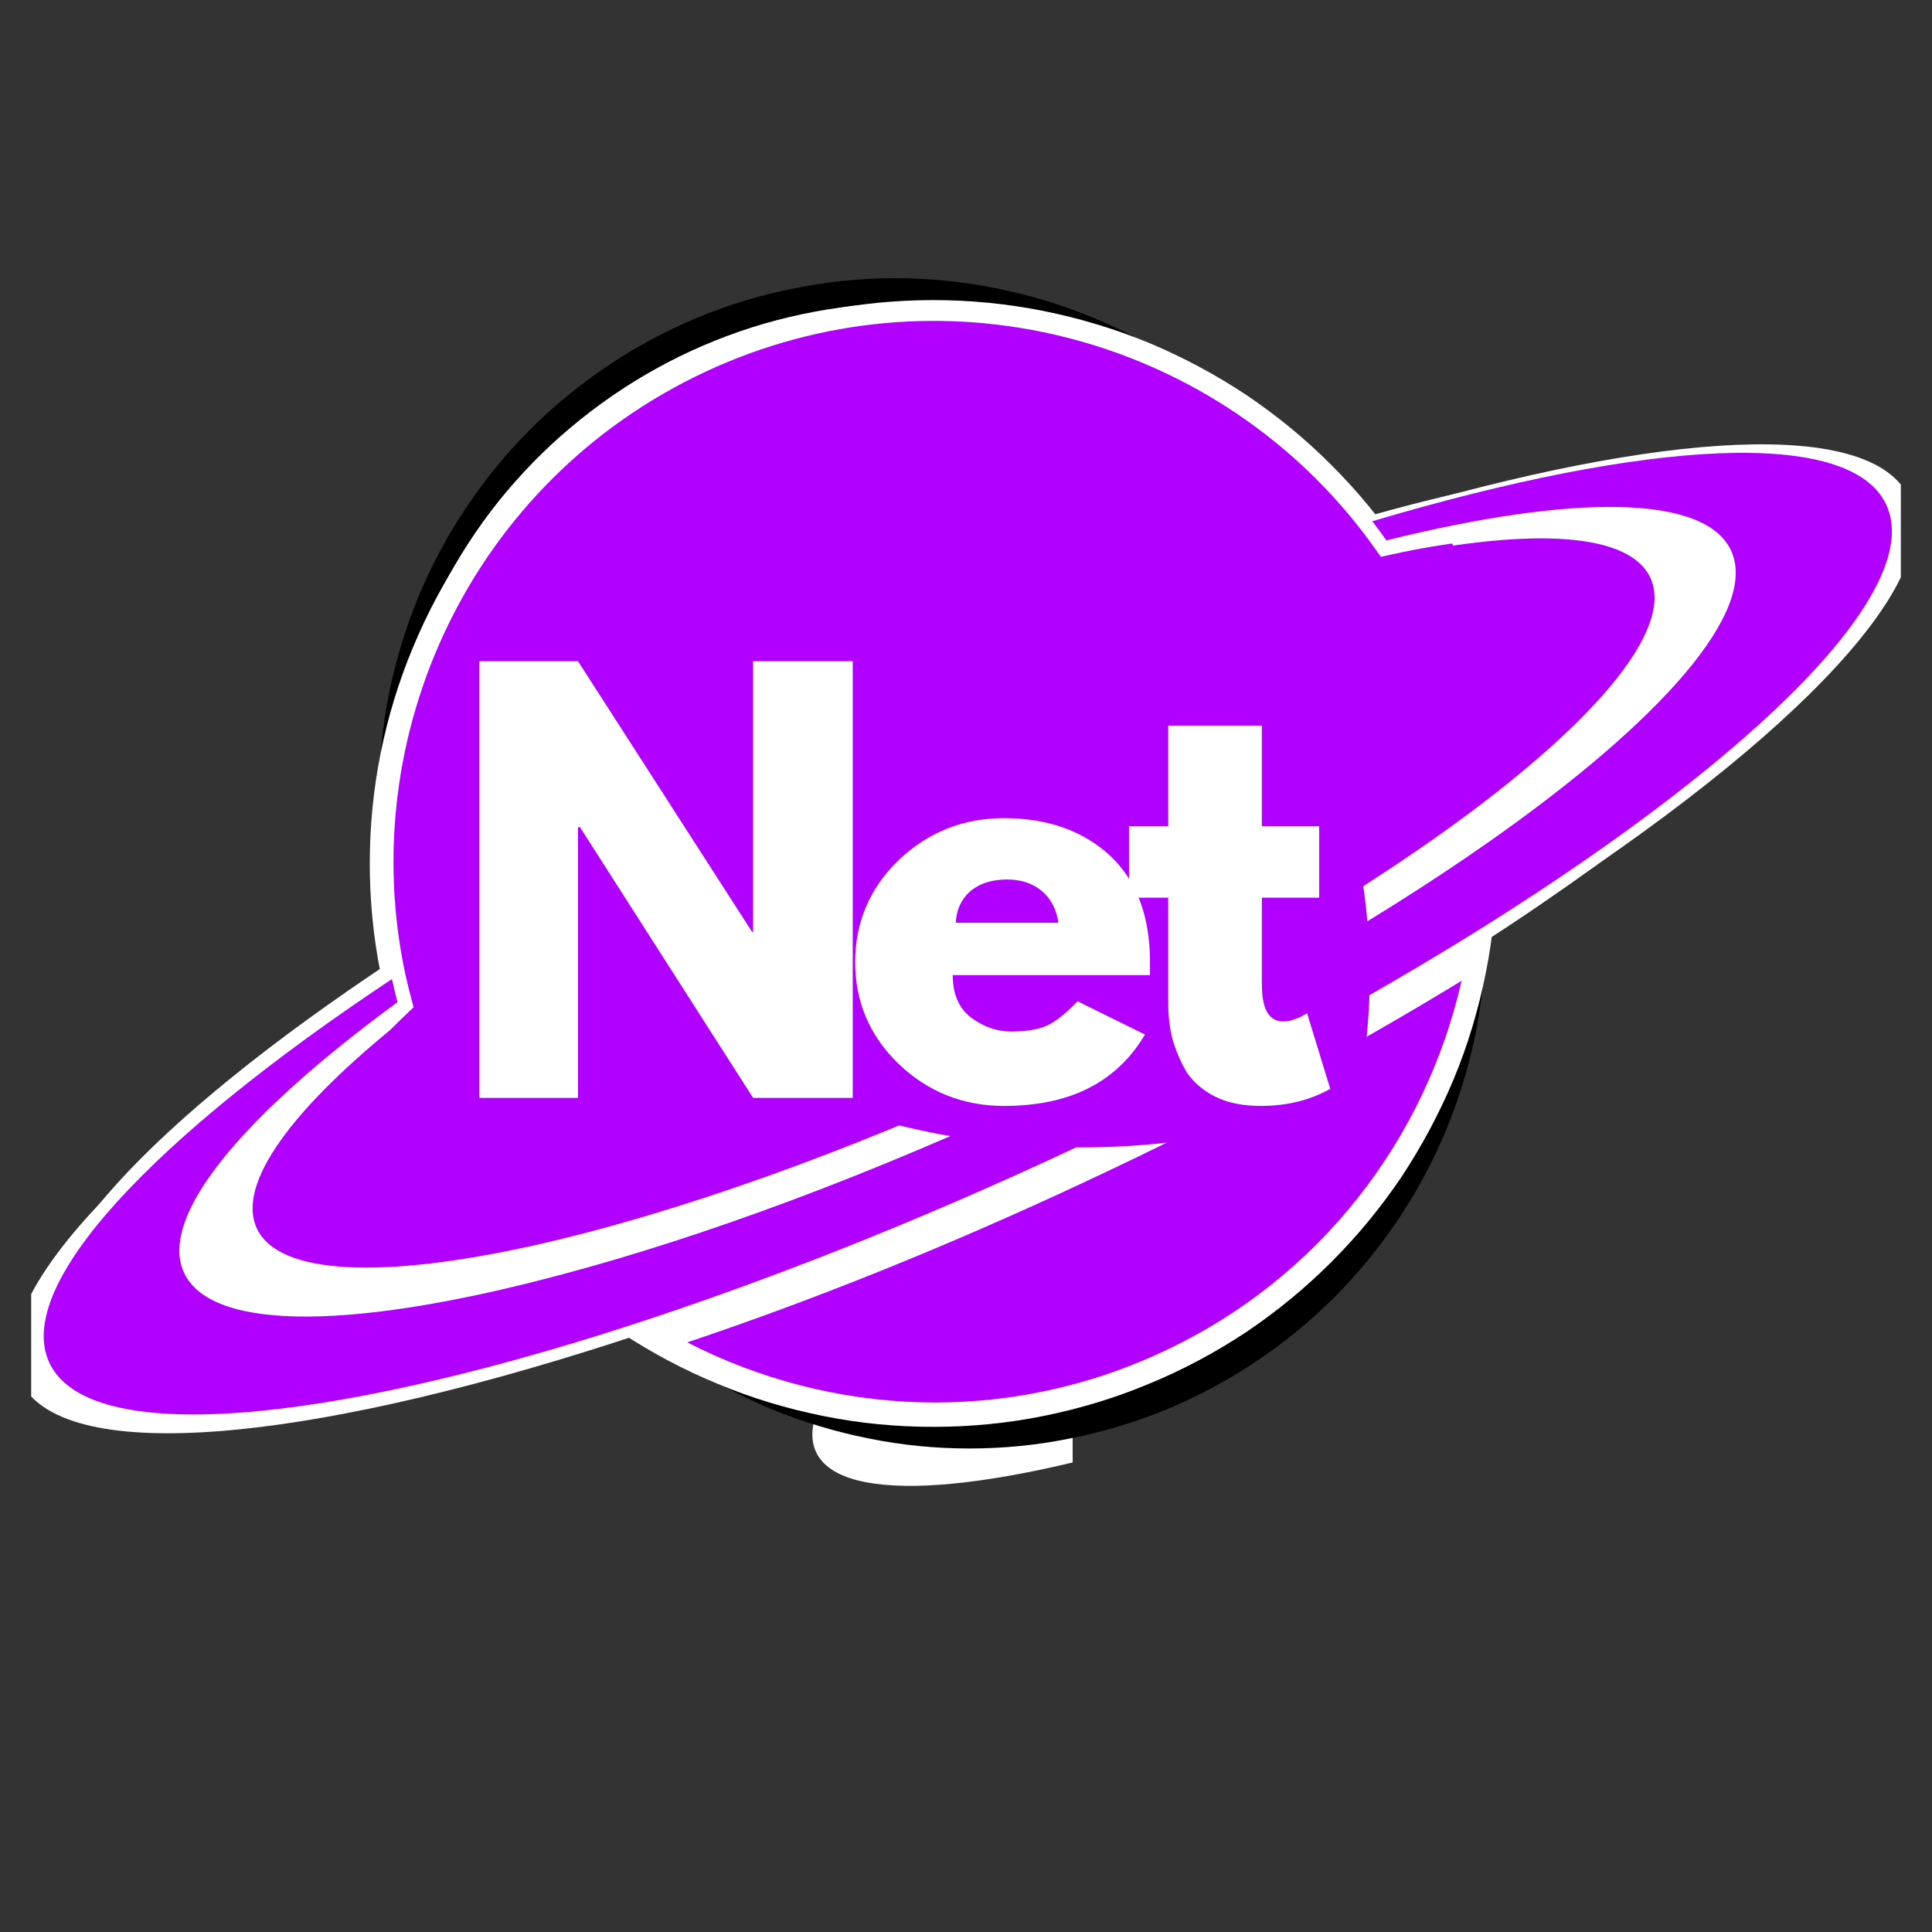 <svg xmlns="http://www.w3.org/2000/svg" xmlns:xlink="http://www.w3.org/1999/xlink" width="40" viewBox="0 0 30 30" height="40" preserveAspectRatio="xMidYMid meet"><rect x="0" y="0" width="30" height="30" fill="#333333" stroke="none"/><defs><g></g><clipPath id="036eb4f5bd"><path d="M 12.301 18.121 L 16.656 18.121 L 16.656 23.199 L 12.301 23.199 Z M 12.301 18.121 " clip-rule="nonzero"></path></clipPath><clipPath id="7ad1da8ed8"><path d="M 16 18.121 L 16.656 18.121 L 16.656 21 L 16 21 Z M 16 18.121 " clip-rule="nonzero"></path></clipPath><clipPath id="830625ee30"><path d="M 14 18.121 L 16.656 18.121 L 16.656 22 L 14 22 Z M 14 18.121 " clip-rule="nonzero"></path></clipPath><clipPath id="c7289712ac"><path d="M 14.758 19.59 L 16.207 19.59 L 16.207 21.039 L 14.758 21.039 Z M 14.758 19.59 " clip-rule="nonzero"></path></clipPath><clipPath id="24e5024f32"><path d="M 10 15 L 23 15 L 23 22.715 L 10 22.715 Z M 10 15 " clip-rule="nonzero"></path></clipPath><clipPath id="6a8226499e"><path d="M 0.484 6 L 29.516 6 L 29.516 22.715 L 0.484 22.715 Z M 0.484 6 " clip-rule="nonzero"></path></clipPath><clipPath id="559e9ced99"><path d="M 2 11 L 19 11 L 19 22 L 2 22 Z M 2 11 " clip-rule="nonzero"></path></clipPath><clipPath id="dfe8ca44fc"><path d="M 1.062 17.129 L 16.84 9.785 L 19.777 16.094 L 4 23.438 Z M 1.062 17.129 " clip-rule="nonzero"></path></clipPath><clipPath id="44dbc0fe13"><path d="M 1.062 17.129 L 16.84 9.785 L 19.777 16.094 L 4 23.438 Z M 1.062 17.129 " clip-rule="nonzero"></path></clipPath><clipPath id="f4d135db58"><path d="M 4 7 L 28 7 L 28 19 L 4 19 Z M 4 7 " clip-rule="nonzero"></path></clipPath><clipPath id="03c04a0e31"><path d="M 3.422 15.359 L 26.07 5.387 L 28.172 10.164 L 5.523 20.137 Z M 3.422 15.359 " clip-rule="nonzero"></path></clipPath><clipPath id="4398db960a"><path d="M 3.422 15.359 L 26.07 5.387 L 28.172 10.164 L 5.523 20.137 Z M 3.422 15.359 " clip-rule="nonzero"></path></clipPath><clipPath id="3d80d34f75"><path d="M 0.484 14.086 L 6.973 14.086 L 6.973 22 L 0.484 22 Z M 0.484 14.086 " clip-rule="nonzero"></path></clipPath><clipPath id="00954319b1"><path d="M 6 14.086 L 6.973 14.086 L 6.973 18 L 6 18 Z M 6 14.086 " clip-rule="nonzero"></path></clipPath><clipPath id="d0f6cf57ac"><path d="M 3 14.086 L 6.973 14.086 L 6.973 20 L 3 20 Z M 3 14.086 " clip-rule="nonzero"></path></clipPath><clipPath id="5c2d6e2dda"><path d="M 3.969 16.332 L 6.289 16.332 L 6.289 18.652 L 3.969 18.652 Z M 3.969 16.332 " clip-rule="nonzero"></path></clipPath><clipPath id="e743d96fd5"><path d="M 5.887 4.32 L 21.934 4.32 L 21.934 20.367 L 5.887 20.367 Z M 5.887 4.32 " clip-rule="nonzero"></path></clipPath><clipPath id="f1a8b4e4a9"><path d="M 7.039 6.465 L 23.086 6.465 L 23.086 22.512 L 7.039 22.512 Z M 7.039 6.465 " clip-rule="nonzero"></path></clipPath><clipPath id="b6858e0016"><path d="M 5.742 4.66 L 23.238 4.66 L 23.238 22.156 L 5.742 22.156 Z M 5.742 4.66 " clip-rule="nonzero"></path></clipPath><clipPath id="3f668e5781"><path d="M 6 8 L 29 8 L 29 21 L 6 21 Z M 6 8 " clip-rule="nonzero"></path></clipPath><clipPath id="ac3f7ea058"><path d="M 5.512 18.195 L 27.387 6.625 L 29.828 11.242 L 7.953 22.809 Z M 5.512 18.195 " clip-rule="nonzero"></path></clipPath><clipPath id="3e9f64b652"><path d="M 5.512 18.195 L 27.387 6.625 L 29.828 11.242 L 7.953 22.809 Z M 5.512 18.195 " clip-rule="nonzero"></path></clipPath><clipPath id="164fd627b0"><path d="M 5 4 L 22 4 L 22 18 L 5 18 Z M 5 4 " clip-rule="nonzero"></path></clipPath><clipPath id="5d02d749d5"><path d="M 2.996 9.695 L 17.383 1.754 L 21.867 9.879 L 7.48 17.816 Z M 2.996 9.695 " clip-rule="nonzero"></path></clipPath><clipPath id="e0c6e09152"><path d="M 2.996 9.695 L 17.383 1.754 L 25.324 16.141 L 10.938 24.082 Z M 2.996 9.695 " clip-rule="nonzero"></path></clipPath><clipPath id="2121d41660"><path d="M 2.996 9.695 L 17.383 1.754 L 25.324 16.141 L 10.938 24.082 Z M 2.996 9.695 " clip-rule="nonzero"></path></clipPath><clipPath id="c8da959b20"><path d="M 0.484 7 L 29.516 7 L 29.516 22 L 0.484 22 Z M 0.484 7 " clip-rule="nonzero"></path></clipPath><clipPath id="dc129af072"><path d="M 6 4.082 L 23 4.082 L 23 18 L 6 18 Z M 6 4.082 " clip-rule="nonzero"></path></clipPath><clipPath id="2eb9808c52"><path d="M 6.797 10.625 L 18.207 10.625 L 18.207 17 L 6.797 17 Z M 6.797 10.625 " clip-rule="nonzero"></path></clipPath><clipPath id="70a16df955"><path d="M 8 13 L 21 13 L 21 18 L 8 18 Z M 8 13 " clip-rule="nonzero"></path></clipPath><clipPath id="357cb75763"><path d="M 9.258 13.582 L 20.75 15.754 L 20.195 18.699 L 8.699 16.527 Z M 9.258 13.582 " clip-rule="nonzero"></path></clipPath><clipPath id="6cf9faa5be"><path d="M 7.363 -7.84 L 30.633 -3.445 L 26.238 19.828 L 2.969 15.434 Z M 7.363 -7.84 " clip-rule="nonzero"></path></clipPath><clipPath id="c3b0ad47e8"><path d="M 5 13 L 17 13 L 17 19 L 5 19 Z M 5 13 " clip-rule="nonzero"></path></clipPath><clipPath id="a777685a56"><path d="M 5.254 17.48 L 15.75 13.27 L 16.832 15.965 L 6.332 20.172 Z M 5.254 17.48 " clip-rule="nonzero"></path></clipPath><clipPath id="b376fbf153"><path d="M -7.484 0.934 L 13.871 -7.625 L 22.43 13.73 L 1.074 22.289 Z M -7.484 0.934 " clip-rule="nonzero"></path></clipPath><clipPath id="9ff1dda3c9"><path d="M 18 12 L 22 12 L 22 19 L 18 19 Z M 18 12 " clip-rule="nonzero"></path></clipPath><clipPath id="c78f3533d2"><path d="M 19.055 12.145 L 21.559 12.367 L 21.039 18.145 L 18.539 17.922 Z M 19.055 12.145 " clip-rule="nonzero"></path></clipPath><clipPath id="2b1192cd5e"><path d="M 2.949 4.727 L 22.109 6.438 L 20.395 25.598 L 1.234 23.887 Z M 2.949 4.727 " clip-rule="nonzero"></path></clipPath><clipPath id="57ade378ee"><path d="M 4 12 L 13 12 L 13 20 L 4 20 Z M 4 12 " clip-rule="nonzero"></path></clipPath><clipPath id="dd61abbeb0"><path d="M 6.273 19.098 L 4.656 16.238 L 11.219 12.527 L 12.836 15.387 Z M 6.273 19.098 " clip-rule="nonzero"></path></clipPath><clipPath id="87068fed7d"><path d="M 10.238 41.945 L -2.125 20.066 L 19.758 7.699 L 32.121 29.582 Z M 10.238 41.945 " clip-rule="nonzero"></path></clipPath><clipPath id="c3aad4710a"><path d="M 15 8 L 24 8 L 24 14 L 15 14 Z M 15 8 " clip-rule="nonzero"></path></clipPath><clipPath id="caba043c96"><path d="M 16.562 13.906 L 15.395 10.836 L 22.441 8.152 L 23.609 11.223 Z M 16.562 13.906 " clip-rule="nonzero"></path></clipPath><clipPath id="2ae09d4902"><path d="M 17.059 37.09 L 8.113 13.602 L 31.602 4.66 L 40.547 28.148 Z M 17.059 37.09 " clip-rule="nonzero"></path></clipPath><clipPath id="545e75d61e"><path d="M 16 8 L 25 8 L 25 15 L 16 15 Z M 16 8 " clip-rule="nonzero"></path></clipPath><clipPath id="8f678891ce"><path d="M 23.375 8.434 L 24.836 11.379 L 18.078 14.727 L 16.617 11.781 Z M 23.375 8.434 " clip-rule="nonzero"></path></clipPath><clipPath id="0339c5db17"><path d="M 20.664 -14.598 L 31.816 7.93 L 9.289 19.078 L -1.859 -3.445 Z M 20.664 -14.598 " clip-rule="nonzero"></path></clipPath></defs><g clip-path="url(#036eb4f5bd)"><path fill="#ffffff" d="M 26.074 14.023 C 26.125 14.086 26.172 14.148 26.219 14.215 C 28.102 13.75 29.441 13.746 29.707 14.32 C 29.992 14.926 29.008 16.043 27.254 17.27 C 26.055 18.113 24.496 19.008 22.738 19.828 C 20.977 20.652 19.289 21.273 17.875 21.652 C 15.809 22.207 14.32 22.246 14.035 21.641 C 13.77 21.066 14.629 20.043 16.199 18.895 C 16.176 18.816 16.16 18.738 16.141 18.66 C 13.719 20.27 12.305 21.766 12.672 22.547 C 13.062 23.391 15.422 23.184 18.547 22.172 C 19.918 21.727 21.438 21.129 23.004 20.398 C 24.57 19.668 26 18.887 27.219 18.121 C 30.004 16.371 31.676 14.699 31.281 13.855 C 30.918 13.07 28.863 13.195 26.074 14.023 " fill-opacity="1" fill-rule="nonzero"></path></g><g clip-path="url(#7ad1da8ed8)"><path fill="#ffffff" d="M 26.348 14.672 C 26.301 14.598 26.254 14.523 26.207 14.449 C 26.172 14.398 26.137 14.348 26.102 14.297 C 26.055 14.234 26.012 14.172 25.961 14.109 C 24.43 12.133 21.68 11.402 19.316 12.508 C 16.953 13.613 15.75 16.188 16.281 18.633 C 16.297 18.707 16.316 18.785 16.336 18.859 C 16.352 18.918 16.367 18.977 16.383 19.035 C 16.41 19.121 16.438 19.203 16.465 19.289 C 16.527 19.457 16.594 19.625 16.672 19.789 C 16.77 19.996 16.879 20.195 16.996 20.383 C 18.262 20.238 20.168 19.637 22.203 18.688 C 24.238 17.734 25.922 16.656 26.848 15.781 C 26.777 15.57 26.695 15.359 26.602 15.152 C 26.523 14.988 26.438 14.828 26.348 14.672 " fill-opacity="1" fill-rule="nonzero"></path></g><g clip-path="url(#830625ee30)"><path fill="#ffffff" d="M 26.324 14.371 C 26.375 14.445 26.422 14.523 26.469 14.602 C 27.125 14.555 27.562 14.656 27.688 14.926 C 27.816 15.207 27.59 15.629 27.094 16.129 C 26.219 17.008 24.496 18.125 22.398 19.105 C 20.301 20.086 18.34 20.688 17.102 20.797 C 16.398 20.855 15.93 20.758 15.801 20.477 C 15.672 20.207 15.875 19.809 16.332 19.336 C 16.301 19.25 16.273 19.164 16.246 19.078 C 15.141 19.961 14.559 20.734 14.773 21.188 C 14.996 21.668 16.059 21.699 17.574 21.359 C 18.969 21.051 20.742 20.43 22.609 19.559 C 24.477 18.688 26.094 17.723 27.223 16.852 C 28.457 15.906 29.113 15.074 28.891 14.594 C 28.68 14.137 27.715 14.086 26.324 14.371 " fill-opacity="1" fill-rule="nonzero"></path></g><g clip-path="url(#c7289712ac)"><path fill="#ffffff" d="M 16.207 20.316 C 16.207 20.516 16.137 20.688 15.996 20.828 C 15.855 20.969 15.684 21.039 15.484 21.039 C 15.281 21.039 15.109 20.969 14.969 20.828 C 14.828 20.688 14.758 20.516 14.758 20.316 C 14.758 20.113 14.828 19.945 14.969 19.801 C 15.109 19.66 15.281 19.59 15.484 19.59 C 15.684 19.59 15.855 19.66 15.996 19.801 C 16.137 19.945 16.207 20.113 16.207 20.316 Z M 16.207 20.316 " fill-opacity="1" fill-rule="nonzero"></path></g><g clip-path="url(#24e5024f32)"><path fill="#ffffff" d="M 18.094 21.254 C 20.609 20.078 22.293 17.844 22.859 15.328 C 21.086 16.418 19.051 17.516 16.832 18.551 C 14.617 19.586 12.465 20.445 10.492 21.105 C 12.785 22.285 15.578 22.43 18.094 21.254 " fill-opacity="1" fill-rule="nonzero"></path></g><g clip-path="url(#6a8226499e)"><path fill="#ffffff" d="M 21.438 7.992 C 21.516 8.09 21.59 8.191 21.664 8.297 C 24.633 7.559 26.746 7.555 27.164 8.457 C 27.613 9.414 26.059 11.172 23.297 13.113 C 21.406 14.438 18.949 15.852 16.176 17.145 C 13.402 18.441 10.742 19.422 8.512 20.02 C 5.254 20.895 2.906 20.953 2.461 19.996 C 2.039 19.094 3.395 17.48 5.867 15.672 C 5.836 15.551 5.805 15.43 5.781 15.305 C 1.957 17.84 -0.27 20.195 0.309 21.43 C 0.93 22.758 4.645 22.43 9.574 20.836 C 11.734 20.137 14.125 19.195 16.594 18.043 C 19.062 16.891 21.32 15.66 23.242 14.449 C 27.629 11.695 30.266 9.055 29.645 7.727 C 29.07 6.492 25.832 6.688 21.438 7.992 " fill-opacity="1" fill-rule="nonzero"></path></g><path fill="#ffffff" d="M 21.867 9.02 C 21.793 8.898 21.719 8.777 21.645 8.664 C 21.59 8.582 21.535 8.504 21.48 8.426 C 21.406 8.324 21.336 8.227 21.258 8.129 C 18.84 5.012 14.508 3.863 10.785 5.602 C 7.059 7.344 5.16 11.402 6 15.258 C 6.023 15.379 6.055 15.496 6.086 15.617 C 6.109 15.711 6.133 15.801 6.16 15.895 C 6.203 16.027 6.246 16.16 6.293 16.293 C 6.387 16.559 6.492 16.824 6.613 17.086 C 6.766 17.41 6.941 17.723 7.125 18.02 C 9.117 17.789 12.125 16.84 15.332 15.344 C 18.539 13.844 21.199 12.145 22.652 10.766 C 22.547 10.434 22.418 10.102 22.266 9.773 C 22.145 9.512 22.008 9.262 21.867 9.02 " fill-opacity="1" fill-rule="nonzero"></path><path fill="#ffffff" d="M 21.832 8.539 C 21.91 8.656 21.984 8.777 22.059 8.902 C 23.09 8.832 23.781 8.992 23.98 9.414 C 24.184 9.855 23.828 10.523 23.047 11.309 C 21.664 12.699 18.949 14.461 15.645 16.004 C 12.336 17.547 9.246 18.5 7.293 18.668 C 6.188 18.762 5.445 18.609 5.238 18.168 C 5.043 17.742 5.363 17.113 6.078 16.367 C 6.031 16.23 5.988 16.094 5.945 15.957 C 4.199 17.352 3.285 18.57 3.621 19.285 C 3.973 20.043 5.648 20.09 8.039 19.559 C 10.234 19.07 13.035 18.09 15.977 16.715 C 18.918 15.344 21.465 13.824 23.246 12.453 C 25.191 10.961 26.227 9.648 25.875 8.891 C 25.539 8.176 24.02 8.094 21.832 8.539 " fill-opacity="1" fill-rule="nonzero"></path><g clip-path="url(#559e9ced99)"><g clip-path="url(#dfe8ca44fc)"><g clip-path="url(#44dbc0fe13)"><path fill="#ffffff" d="M 12.922 19.234 L 12.582 19.395 C 12.555 19.398 12.527 19.406 12.5 19.414 C 12.258 19.527 12.016 19.641 11.773 19.754 C 11.715 19.781 11.656 19.809 11.594 19.836 C 11.492 19.879 11.391 19.918 11.289 19.961 C 11.18 20.008 11.074 20.062 10.965 20.109 C 10.859 20.152 10.75 20.188 10.641 20.227 C 10.578 20.25 10.52 20.285 10.457 20.309 C 10.359 20.348 10.254 20.379 10.152 20.414 C 10.043 20.457 9.938 20.508 9.828 20.547 C 9.723 20.586 9.609 20.613 9.5 20.648 C 9.262 20.727 9.027 20.812 8.789 20.887 C 8.617 20.941 8.441 20.996 8.262 21.039 C 8.059 21.086 7.852 21.117 7.645 21.156 C 7.391 21.207 7.141 21.254 6.887 21.301 C 6.785 21.32 6.68 21.336 6.574 21.344 C 6.336 21.363 6.094 21.383 5.855 21.391 C 5.684 21.398 5.512 21.395 5.344 21.375 C 4.98 21.332 4.621 21.277 4.262 21.223 C 4.113 21.203 3.965 21.172 3.82 21.137 C 3.734 21.113 3.652 21.066 3.566 21.043 C 3.176 20.926 2.871 20.684 2.617 20.367 C 2.602 20.348 2.582 20.332 2.559 20.316 L 2.531 20.258 C 2.527 20.238 2.527 20.219 2.523 20.199 C 2.488 20.055 2.438 19.91 2.426 19.766 C 2.418 19.613 2.441 19.457 2.457 19.301 C 2.484 19.062 2.539 18.828 2.625 18.602 C 2.668 18.492 2.715 18.387 2.766 18.285 C 2.836 18.148 2.906 18.012 2.992 17.883 C 3.102 17.723 3.219 17.566 3.344 17.414 C 3.422 17.32 3.523 17.238 3.609 17.152 C 3.68 17.082 3.746 17.008 3.816 16.934 C 3.883 16.859 3.945 16.781 4.02 16.711 C 4.133 16.598 4.254 16.492 4.371 16.379 C 4.449 16.305 4.527 16.23 4.613 16.164 C 4.77 16.043 4.93 15.938 5.086 15.82 C 5.164 15.762 5.234 15.695 5.316 15.637 C 5.402 15.574 5.496 15.512 5.586 15.449 C 5.766 15.324 5.945 15.199 6.129 15.078 C 6.25 14.992 6.383 14.918 6.512 14.84 C 6.66 14.746 6.812 14.652 6.965 14.562 C 7.102 14.48 7.242 14.406 7.383 14.328 C 7.59 14.211 7.793 14.082 8.004 13.969 C 8.121 13.906 8.242 13.859 8.363 13.801 C 8.41 13.777 8.453 13.746 8.5 13.723 C 8.594 13.68 8.691 13.641 8.781 13.598 C 8.93 13.527 9.07 13.445 9.215 13.375 C 9.297 13.336 9.391 13.316 9.465 13.266 C 9.707 13.105 9.973 12.992 10.242 12.891 C 10.418 12.824 10.594 12.758 10.77 12.703 C 11.016 12.629 11.266 12.574 11.504 12.496 C 11.75 12.418 12.004 12.355 12.258 12.309 C 12.434 12.277 12.602 12.211 12.777 12.164 C 12.863 12.141 12.953 12.113 13.047 12.098 C 13.156 12.078 13.273 12.074 13.383 12.055 C 13.539 12.031 13.695 12.004 13.848 11.973 C 13.996 11.938 14.141 11.891 14.289 11.867 C 14.582 11.824 14.867 11.766 15.168 11.773 C 15.344 11.781 15.52 11.777 15.695 11.789 C 15.926 11.805 16.152 11.828 16.379 11.859 C 16.543 11.883 16.703 11.914 16.863 11.953 C 16.957 11.977 17.051 12.031 17.148 12.055 C 17.332 12.098 17.527 12.109 17.688 12.227 C 17.797 12.305 17.918 12.375 18.004 12.477 C 18.098 12.59 18.152 12.73 18.227 12.859 C 18.234 12.871 18.254 12.875 18.27 12.879 L 18.297 12.938 C 18.297 12.961 18.289 12.984 18.297 13.004 C 18.316 13.066 18.359 13.129 18.367 13.191 C 18.391 13.352 18.438 13.512 18.41 13.68 C 18.391 13.812 18.387 13.945 18.383 14.074 C 18.375 14.234 18.293 14.371 18.242 14.52 C 18.207 14.609 18.156 14.691 18.105 14.777 C 18.078 14.832 18.031 14.879 18.008 14.934 C 17.93 15.148 17.805 15.34 17.684 15.531 C 17.598 15.664 17.488 15.781 17.395 15.91 C 17.301 16.039 17.223 16.176 17.121 16.297 C 17.016 16.418 16.902 16.527 16.781 16.629 C 16.645 16.754 16.504 16.875 16.355 16.984 C 16.191 17.113 16.02 17.223 15.855 17.344 C 15.738 17.43 15.637 17.527 15.523 17.609 C 15.328 17.754 15.129 17.895 14.93 18.035 C 14.758 18.148 14.582 18.258 14.406 18.363 C 14.309 18.426 14.203 18.477 14.102 18.535 C 13.887 18.66 13.672 18.789 13.453 18.914 C 13.324 18.992 13.191 19.062 13.062 19.137 C 13.008 19.168 12.969 19.203 12.922 19.234 Z M 12.922 19.234 " fill-opacity="1" fill-rule="nonzero"></path></g></g></g><g clip-path="url(#f4d135db58)"><g clip-path="url(#03c04a0e31)"><g clip-path="url(#4398db960a)"><path fill="#ffffff" d="M 27.125 7.797 C 27.191 7.953 27.188 8.141 27.113 8.359 C 27.035 8.578 26.887 8.82 26.664 9.094 C 26.445 9.363 26.156 9.656 25.801 9.969 C 25.445 10.281 25.031 10.605 24.555 10.949 C 24.078 11.293 23.547 11.645 22.969 12.004 C 22.391 12.363 21.77 12.723 21.109 13.086 C 20.449 13.449 19.762 13.805 19.043 14.156 C 18.328 14.508 17.602 14.848 16.855 15.176 C 16.113 15.504 15.371 15.812 14.629 16.102 C 13.887 16.391 13.156 16.66 12.445 16.902 C 11.73 17.145 11.047 17.355 10.391 17.543 C 9.734 17.727 9.117 17.879 8.543 18 C 7.969 18.121 7.445 18.207 6.977 18.258 C 6.504 18.309 6.094 18.324 5.746 18.305 C 5.398 18.285 5.117 18.23 4.906 18.137 C 4.691 18.047 4.551 17.926 4.48 17.766 C 4.414 17.609 4.418 17.422 4.492 17.203 C 4.57 16.988 4.719 16.742 4.941 16.473 C 5.16 16.203 5.449 15.91 5.805 15.598 C 6.16 15.285 6.574 14.957 7.051 14.613 C 7.527 14.273 8.059 13.922 8.637 13.562 C 9.215 13.203 9.836 12.84 10.496 12.48 C 11.156 12.117 11.844 11.758 12.562 11.406 C 13.277 11.055 14.004 10.715 14.75 10.391 C 15.492 10.062 16.234 9.754 16.977 9.461 C 17.719 9.172 18.449 8.906 19.16 8.664 C 19.875 8.422 20.559 8.207 21.215 8.023 C 21.871 7.84 22.488 7.684 23.062 7.566 C 23.637 7.445 24.16 7.359 24.629 7.309 C 25.102 7.258 25.512 7.242 25.859 7.262 C 26.207 7.281 26.488 7.336 26.699 7.426 C 26.914 7.516 27.055 7.641 27.125 7.797 Z M 27.125 7.797 " fill-opacity="1" fill-rule="nonzero"></path></g></g></g><g clip-path="url(#3d80d34f75)"><path fill="#ffffff" d="M 21.309 7.812 C 21.383 7.91 21.457 8.008 21.527 8.109 C 24.418 7.391 26.469 7.391 26.879 8.266 C 27.312 9.195 25.805 10.906 23.117 12.789 C 21.281 14.078 18.891 15.453 16.195 16.711 C 13.5 17.969 10.914 18.922 8.742 19.504 C 5.574 20.355 3.297 20.414 2.859 19.484 C 2.449 18.605 3.77 17.035 6.172 15.281 C 6.141 15.16 6.113 15.043 6.086 14.922 C 2.371 17.383 0.207 19.676 0.766 20.875 C 1.371 22.168 4.984 21.848 9.777 20.297 C 11.875 19.617 14.203 18.703 16.602 17.582 C 19 16.461 21.195 15.266 23.066 14.09 C 27.328 11.41 29.895 8.848 29.289 7.555 C 28.73 6.355 25.582 6.543 21.309 7.812 " fill-opacity="1" fill-rule="nonzero"></path></g><g clip-path="url(#00954319b1)"><path fill="#ffffff" d="M 21.727 8.809 C 21.656 8.691 21.586 8.578 21.508 8.465 C 21.457 8.387 21.406 8.312 21.352 8.234 C 21.281 8.137 21.211 8.039 21.137 7.945 C 18.785 4.914 14.574 3.801 10.953 5.492 C 7.332 7.184 5.484 11.129 6.301 14.875 C 6.328 14.992 6.355 15.109 6.387 15.227 C 6.41 15.316 6.434 15.406 6.461 15.496 C 6.5 15.625 6.539 15.754 6.586 15.883 C 6.676 16.141 6.781 16.398 6.898 16.652 C 7.047 16.969 7.215 17.27 7.398 17.559 C 9.332 17.336 12.258 16.414 15.375 14.957 C 18.492 13.5 21.078 11.852 22.492 10.508 C 22.387 10.184 22.262 9.863 22.113 9.543 C 21.996 9.289 21.867 9.047 21.727 8.809 " fill-opacity="1" fill-rule="nonzero"></path></g><g clip-path="url(#d0f6cf57ac)"><path fill="#ffffff" d="M 21.691 8.344 C 21.77 8.461 21.844 8.578 21.914 8.699 C 22.918 8.629 23.59 8.781 23.781 9.195 C 23.98 9.625 23.633 10.273 22.871 11.039 C 21.527 12.387 18.891 14.102 15.676 15.602 C 12.461 17.102 9.457 18.027 7.559 18.191 C 6.484 18.285 5.762 18.133 5.562 17.703 C 5.371 17.293 5.68 16.68 6.379 15.953 C 6.332 15.824 6.289 15.691 6.25 15.559 C 4.551 16.914 3.664 18.094 3.988 18.793 C 4.332 19.527 5.961 19.574 8.285 19.055 C 10.418 18.582 13.141 17.629 16 16.293 C 18.859 14.957 21.336 13.48 23.07 12.148 C 24.957 10.699 25.969 9.422 25.625 8.688 C 25.297 7.988 23.82 7.91 21.691 8.344 " fill-opacity="1" fill-rule="nonzero"></path></g><g clip-path="url(#5c2d6e2dda)"><path fill="#ffffff" d="M 6.289 17.492 C 6.289 17.648 6.258 17.797 6.199 17.938 C 6.141 18.078 6.059 18.207 5.949 18.312 C 5.84 18.422 5.715 18.508 5.57 18.566 C 5.43 18.625 5.281 18.652 5.129 18.652 C 4.973 18.652 4.824 18.625 4.684 18.566 C 4.543 18.508 4.418 18.422 4.309 18.312 C 4.199 18.207 4.113 18.078 4.055 17.938 C 3.996 17.797 3.969 17.648 3.969 17.492 C 3.969 17.34 3.996 17.191 4.055 17.051 C 4.113 16.906 4.199 16.781 4.309 16.672 C 4.418 16.566 4.543 16.48 4.684 16.422 C 4.824 16.363 4.973 16.332 5.129 16.332 C 5.281 16.332 5.43 16.363 5.57 16.422 C 5.715 16.48 5.84 16.566 5.949 16.672 C 6.059 16.781 6.141 16.906 6.199 17.051 C 6.258 17.191 6.289 17.34 6.289 17.492 Z M 6.289 17.492 " fill-opacity="1" fill-rule="nonzero"></path></g><g clip-path="url(#e743d96fd5)"><path fill="#000000" d="M 21.914 12.336 C 21.914 12.863 21.863 13.383 21.762 13.898 C 21.66 14.414 21.508 14.918 21.305 15.402 C 21.105 15.891 20.855 16.352 20.566 16.789 C 20.273 17.227 19.941 17.629 19.566 18.004 C 19.195 18.375 18.789 18.707 18.352 19 C 17.914 19.293 17.453 19.539 16.969 19.738 C 16.48 19.941 15.98 20.094 15.465 20.195 C 14.949 20.297 14.426 20.352 13.902 20.352 C 13.375 20.352 12.855 20.297 12.336 20.195 C 11.82 20.094 11.32 19.941 10.836 19.738 C 10.348 19.539 9.887 19.293 9.449 19 C 9.012 18.707 8.605 18.375 8.234 18.004 C 7.863 17.629 7.531 17.227 7.238 16.789 C 6.945 16.352 6.699 15.891 6.496 15.402 C 6.297 14.918 6.145 14.414 6.039 13.898 C 5.938 13.383 5.887 12.863 5.887 12.336 C 5.887 11.809 5.938 11.289 6.039 10.773 C 6.145 10.258 6.297 9.754 6.496 9.27 C 6.699 8.781 6.945 8.32 7.238 7.883 C 7.531 7.445 7.863 7.039 8.234 6.668 C 8.605 6.297 9.012 5.965 9.449 5.672 C 9.887 5.379 10.348 5.133 10.836 4.93 C 11.32 4.73 11.82 4.578 12.336 4.477 C 12.855 4.371 13.375 4.32 13.902 4.32 C 14.426 4.32 14.949 4.371 15.465 4.477 C 15.98 4.578 16.48 4.73 16.969 4.93 C 17.453 5.133 17.914 5.379 18.352 5.672 C 18.789 5.965 19.195 6.297 19.566 6.668 C 19.941 7.039 20.273 7.445 20.566 7.883 C 20.855 8.32 21.105 8.781 21.305 9.27 C 21.508 9.754 21.66 10.258 21.762 10.773 C 21.863 11.289 21.914 11.809 21.914 12.336 Z M 21.914 12.336 " fill-opacity="1" fill-rule="nonzero"></path></g><g clip-path="url(#f1a8b4e4a9)"><path fill="#000000" d="M 23.066 14.477 C 23.066 15.004 23.016 15.523 22.914 16.043 C 22.809 16.559 22.656 17.059 22.457 17.543 C 22.254 18.031 22.008 18.492 21.715 18.93 C 21.422 19.367 21.09 19.773 20.719 20.145 C 20.348 20.516 19.941 20.848 19.504 21.141 C 19.066 21.434 18.605 21.68 18.121 21.883 C 17.633 22.082 17.133 22.234 16.617 22.336 C 16.102 22.441 15.578 22.492 15.051 22.492 C 14.527 22.492 14.004 22.441 13.488 22.336 C 12.973 22.234 12.473 22.082 11.984 21.883 C 11.5 21.68 11.039 21.434 10.602 21.141 C 10.164 20.848 9.758 20.516 9.387 20.145 C 9.012 19.773 8.68 19.367 8.391 18.93 C 8.098 18.492 7.852 18.031 7.648 17.543 C 7.445 17.059 7.297 16.559 7.191 16.043 C 7.09 15.523 7.039 15.004 7.039 14.477 C 7.039 13.953 7.09 13.43 7.191 12.914 C 7.297 12.398 7.445 11.898 7.648 11.41 C 7.852 10.926 8.098 10.461 8.391 10.023 C 8.68 9.586 9.012 9.184 9.387 8.812 C 9.758 8.438 10.164 8.105 10.602 7.812 C 11.039 7.523 11.5 7.273 11.984 7.074 C 12.473 6.871 12.973 6.719 13.488 6.617 C 14.004 6.516 14.527 6.465 15.051 6.465 C 15.578 6.465 16.102 6.516 16.617 6.617 C 17.133 6.719 17.633 6.871 18.121 7.074 C 18.605 7.273 19.066 7.523 19.504 7.812 C 19.941 8.105 20.348 8.438 20.719 8.812 C 21.09 9.184 21.422 9.586 21.715 10.023 C 22.008 10.461 22.254 10.926 22.457 11.41 C 22.656 11.898 22.809 12.398 22.914 12.914 C 23.016 13.43 23.066 13.953 23.066 14.477 Z M 23.066 14.477 " fill-opacity="1" fill-rule="nonzero"></path></g><g clip-path="url(#b6858e0016)"><path fill="#ffffff" d="M 23.238 13.406 C 23.238 13.98 23.184 14.551 23.07 15.113 C 22.957 15.68 22.793 16.227 22.574 16.754 C 22.352 17.285 22.082 17.789 21.766 18.27 C 21.445 18.746 21.082 19.188 20.676 19.594 C 20.27 20 19.828 20.363 19.352 20.684 C 18.875 21 18.371 21.27 17.84 21.488 C 17.309 21.711 16.762 21.875 16.199 21.988 C 15.633 22.102 15.066 22.156 14.492 22.156 C 13.918 22.156 13.348 22.102 12.785 21.988 C 12.223 21.875 11.672 21.711 11.145 21.488 C 10.613 21.27 10.109 21 9.629 20.684 C 9.152 20.363 8.711 20 8.305 19.594 C 7.898 19.188 7.535 18.746 7.219 18.27 C 6.898 17.789 6.629 17.285 6.41 16.754 C 6.188 16.227 6.023 15.68 5.91 15.113 C 5.797 14.551 5.742 13.98 5.742 13.406 C 5.742 12.832 5.797 12.266 5.91 11.699 C 6.023 11.137 6.188 10.59 6.41 10.059 C 6.629 9.531 6.898 9.023 7.219 8.547 C 7.535 8.07 7.898 7.629 8.305 7.223 C 8.711 6.816 9.152 6.453 9.629 6.133 C 10.109 5.816 10.613 5.547 11.145 5.324 C 11.672 5.105 12.223 4.941 12.785 4.828 C 13.348 4.715 13.918 4.66 14.492 4.66 C 15.066 4.66 15.633 4.715 16.199 4.828 C 16.762 4.941 17.309 5.105 17.84 5.324 C 18.371 5.547 18.875 5.816 19.352 6.133 C 19.828 6.453 20.27 6.816 20.676 7.223 C 21.082 7.629 21.445 8.07 21.766 8.547 C 22.082 9.023 22.352 9.531 22.574 10.059 C 22.793 10.59 22.957 11.137 23.07 11.699 C 23.184 12.266 23.238 12.832 23.238 13.406 Z M 23.238 13.406 " fill-opacity="1" fill-rule="nonzero"></path></g><g clip-path="url(#3f668e5781)"><g clip-path="url(#ac3f7ea058)"><g clip-path="url(#3e9f64b652)"><path fill="#ffffff" d="M 28.613 8.957 C 28.691 9.109 28.703 9.297 28.641 9.52 C 28.578 9.742 28.449 9.996 28.246 10.281 C 28.047 10.566 27.781 10.879 27.449 11.215 C 27.117 11.551 26.727 11.91 26.273 12.285 C 25.824 12.66 25.32 13.047 24.77 13.449 C 24.215 13.848 23.625 14.254 22.992 14.66 C 22.359 15.07 21.699 15.477 21.008 15.879 C 20.32 16.281 19.617 16.672 18.898 17.051 C 18.18 17.43 17.461 17.789 16.742 18.133 C 16.023 18.477 15.316 18.793 14.621 19.086 C 13.93 19.379 13.262 19.641 12.617 19.875 C 11.977 20.105 11.375 20.301 10.809 20.461 C 10.246 20.625 9.73 20.746 9.266 20.832 C 8.797 20.914 8.391 20.961 8.043 20.965 C 7.691 20.969 7.41 20.938 7.191 20.859 C 6.973 20.785 6.824 20.672 6.742 20.52 C 6.66 20.371 6.652 20.184 6.715 19.961 C 6.773 19.734 6.906 19.48 7.105 19.195 C 7.309 18.91 7.574 18.598 7.906 18.262 C 8.238 17.926 8.629 17.57 9.082 17.191 C 9.531 16.816 10.035 16.43 10.586 16.027 C 11.137 15.629 11.73 15.227 12.363 14.816 C 12.996 14.406 13.656 14 14.344 13.598 C 15.035 13.199 15.738 12.809 16.453 12.426 C 17.172 12.047 17.891 11.688 18.613 11.344 C 19.332 11 20.039 10.684 20.734 10.391 C 21.426 10.098 22.094 9.836 22.734 9.605 C 23.379 9.371 23.98 9.176 24.547 9.016 C 25.109 8.855 25.625 8.73 26.09 8.645 C 26.555 8.562 26.965 8.516 27.312 8.512 C 27.66 8.508 27.945 8.543 28.164 8.617 C 28.383 8.691 28.531 8.805 28.613 8.957 Z M 28.613 8.957 " fill-opacity="1" fill-rule="nonzero"></path></g></g></g><g clip-path="url(#164fd627b0)"><g clip-path="url(#5d02d749d5)"><g clip-path="url(#e0c6e09152)"><g clip-path="url(#2121d41660)"><path fill="#ffffff" d="M 21.355 8.945 C 21.613 9.418 21.828 9.91 21.992 10.426 C 22.152 10.941 22.266 11.465 22.328 12 C 22.387 12.539 22.395 13.074 22.348 13.613 C 22.301 14.148 22.203 14.676 22.055 15.195 C 21.906 15.715 21.707 16.211 21.457 16.691 C 21.211 17.172 20.918 17.621 20.582 18.043 C 20.246 18.465 19.871 18.848 19.457 19.199 C 19.047 19.547 18.605 19.848 18.133 20.109 C 17.66 20.371 17.164 20.582 16.652 20.746 C 16.137 20.91 15.613 21.023 15.078 21.082 C 14.539 21.141 14.004 21.148 13.465 21.105 C 12.93 21.059 12.398 20.961 11.883 20.812 C 11.363 20.66 10.863 20.461 10.387 20.215 C 9.906 19.965 9.457 19.676 9.035 19.34 C 8.613 19 8.227 18.625 7.879 18.215 C 7.531 17.801 7.227 17.359 6.969 16.887 C 6.707 16.414 6.496 15.922 6.332 15.406 C 6.168 14.895 6.055 14.367 5.996 13.832 C 5.934 13.297 5.93 12.758 5.973 12.223 C 6.02 11.684 6.117 11.156 6.266 10.637 C 6.418 10.121 6.613 9.621 6.863 9.141 C 7.109 8.664 7.402 8.211 7.738 7.789 C 8.078 7.367 8.449 6.984 8.863 6.637 C 9.277 6.289 9.719 5.984 10.191 5.723 C 10.664 5.461 11.156 5.25 11.668 5.086 C 12.184 4.922 12.711 4.812 13.246 4.75 C 13.781 4.691 14.316 4.684 14.855 4.73 C 15.395 4.773 15.922 4.871 16.441 5.023 C 16.957 5.172 17.457 5.371 17.938 5.617 C 18.414 5.867 18.867 6.16 19.289 6.496 C 19.707 6.832 20.094 7.207 20.441 7.617 C 20.789 8.031 21.094 8.473 21.355 8.945 Z M 21.355 8.945 " fill-opacity="1" fill-rule="nonzero"></path></g></g></g></g><path fill="#b100ff" d="M 18.059 20.988 C 20.508 19.848 22.141 17.672 22.695 15.23 C 20.969 16.285 18.988 17.355 16.832 18.359 C 14.68 19.367 12.586 20.203 10.672 20.844 C 12.898 21.988 15.613 22.133 18.059 20.988 " fill-opacity="1" fill-rule="nonzero"></path><g clip-path="url(#c8da959b20)"><path fill="#b100ff" d="M 21.309 8.094 C 21.383 8.191 21.457 8.289 21.527 8.391 C 24.418 7.676 26.469 7.672 26.879 8.547 C 27.312 9.477 25.805 11.188 23.117 13.074 C 21.281 14.363 18.891 15.734 16.195 16.992 C 13.5 18.254 10.914 19.207 8.742 19.785 C 5.574 20.637 3.297 20.695 2.859 19.766 C 2.449 18.891 3.77 17.32 6.172 15.562 C 6.141 15.445 6.113 15.324 6.086 15.203 C 2.371 17.668 0.207 19.961 0.766 21.16 C 1.371 22.453 4.984 22.133 9.777 20.582 C 11.875 19.902 14.203 18.988 16.602 17.867 C 19 16.746 21.195 15.547 23.066 14.375 C 27.328 11.695 29.895 9.129 29.289 7.836 C 28.73 6.637 25.582 6.824 21.309 8.094 " fill-opacity="1" fill-rule="nonzero"></path></g><g clip-path="url(#dc129af072)"><path fill="#b100ff" d="M 21.727 9.094 C 21.656 8.977 21.586 8.859 21.508 8.746 C 21.457 8.668 21.406 8.594 21.352 8.52 C 21.281 8.418 21.211 8.324 21.137 8.23 C 18.785 5.199 14.574 4.082 10.953 5.773 C 7.332 7.465 5.484 11.41 6.301 15.16 C 6.328 15.273 6.355 15.391 6.387 15.508 C 6.41 15.598 6.434 15.688 6.461 15.777 C 6.5 15.906 6.539 16.035 6.586 16.164 C 6.676 16.422 6.781 16.68 6.898 16.934 C 7.047 17.25 7.215 17.555 7.398 17.844 C 9.332 17.617 12.258 16.699 15.375 15.242 C 18.492 13.785 21.078 12.133 22.492 10.793 C 22.387 10.469 22.262 10.145 22.113 9.828 C 21.996 9.574 21.867 9.328 21.727 9.094 " fill-opacity="1" fill-rule="nonzero"></path></g><path fill="#b100ff" d="M 21.691 8.625 C 21.77 8.742 21.844 8.859 21.914 8.98 C 22.918 8.91 23.59 9.066 23.781 9.477 C 23.98 9.906 23.633 10.555 22.871 11.32 C 21.527 12.672 18.891 14.383 15.676 15.883 C 12.461 17.383 9.457 18.309 7.559 18.473 C 6.484 18.566 5.762 18.418 5.562 17.988 C 5.371 17.574 5.68 16.961 6.379 16.238 C 6.332 16.105 6.289 15.973 6.25 15.84 C 4.551 17.195 3.664 18.379 3.988 19.074 C 4.332 19.809 5.961 19.855 8.285 19.34 C 10.418 18.863 13.141 17.914 16 16.578 C 18.859 15.242 21.336 13.766 23.07 12.434 C 24.957 10.984 25.969 9.703 25.625 8.969 C 25.297 8.273 23.82 8.195 21.691 8.625 " fill-opacity="1" fill-rule="nonzero"></path><g clip-path="url(#2eb9808c52)"><path fill="#b100ff" d="M 28.398 2.258 C 28.398 3.227 28.305 4.188 28.117 5.133 C 27.926 6.082 27.648 7.004 27.277 7.898 C 26.906 8.793 26.453 9.641 25.914 10.445 C 25.379 11.25 24.766 11.996 24.082 12.68 C 23.398 13.363 22.652 13.977 21.848 14.512 C 21.043 15.051 20.195 15.504 19.301 15.875 C 18.406 16.246 17.484 16.523 16.535 16.715 C 15.586 16.902 14.629 16.996 13.66 16.996 C 12.695 16.996 11.734 16.902 10.785 16.715 C 9.836 16.523 8.918 16.246 8.023 15.875 C 7.129 15.504 6.277 15.051 5.473 14.512 C 4.668 13.977 3.926 13.363 3.242 12.68 C 2.559 11.996 1.945 11.25 1.41 10.445 C 0.871 9.641 0.418 8.793 0.047 7.898 C -0.324 7.004 -0.602 6.082 -0.793 5.133 C -0.98 4.188 -1.074 3.227 -1.074 2.258 C -1.074 1.293 -0.98 0.332 -0.793 -0.617 C -0.602 -1.562 -0.324 -2.484 0.047 -3.379 C 0.418 -4.273 0.871 -5.125 1.41 -5.93 C 1.945 -6.73 2.559 -7.477 3.242 -8.16 C 3.926 -8.844 4.668 -9.457 5.473 -9.992 C 6.277 -10.531 7.129 -10.984 8.023 -11.355 C 8.918 -11.727 9.836 -12.004 10.785 -12.195 C 11.734 -12.383 12.695 -12.477 13.66 -12.477 C 14.629 -12.477 15.586 -12.383 16.535 -12.195 C 17.484 -12.004 18.406 -11.727 19.301 -11.355 C 20.195 -10.984 21.043 -10.531 21.848 -9.992 C 22.652 -9.457 23.398 -8.844 24.082 -8.16 C 24.766 -7.477 25.379 -6.73 25.914 -5.93 C 26.453 -5.125 26.906 -4.273 27.277 -3.379 C 27.648 -2.484 27.926 -1.562 28.117 -0.617 C 28.305 0.332 28.398 1.293 28.398 2.258 Z M 28.398 2.258 " fill-opacity="1" fill-rule="nonzero"></path></g><g clip-path="url(#70a16df955)"><g clip-path="url(#357cb75763)"><g clip-path="url(#6cf9faa5be)"><path fill="#b100ff" d="M 28.422 8.18 C 28.277 8.941 28.059 9.684 27.77 10.406 C 27.48 11.125 27.121 11.812 26.695 12.461 C 26.27 13.113 25.785 13.715 25.242 14.27 C 24.699 14.824 24.105 15.32 23.465 15.758 C 22.82 16.195 22.145 16.566 21.43 16.871 C 20.715 17.176 19.977 17.406 19.215 17.566 C 18.453 17.727 17.688 17.809 16.91 17.816 C 16.133 17.824 15.363 17.754 14.598 17.613 C 13.836 17.469 13.094 17.25 12.371 16.961 C 11.652 16.668 10.965 16.312 10.316 15.887 C 9.664 15.461 9.062 14.977 8.508 14.434 C 7.953 13.887 7.457 13.293 7.02 12.652 C 6.582 12.012 6.211 11.332 5.906 10.617 C 5.602 9.902 5.371 9.164 5.211 8.406 C 5.051 7.645 4.969 6.875 4.961 6.098 C 4.953 5.32 5.023 4.551 5.168 3.789 C 5.312 3.023 5.527 2.281 5.82 1.562 C 6.109 0.84 6.465 0.156 6.891 -0.496 C 7.316 -1.145 7.801 -1.746 8.348 -2.301 C 8.891 -2.855 9.484 -3.352 10.125 -3.793 C 10.766 -4.23 11.445 -4.602 12.16 -4.906 C 12.875 -5.207 13.613 -5.441 14.375 -5.598 C 15.133 -5.758 15.902 -5.84 16.68 -5.848 C 17.457 -5.855 18.227 -5.789 18.992 -5.645 C 19.754 -5.5 20.496 -5.281 21.215 -4.992 C 21.938 -4.703 22.621 -4.344 23.273 -3.918 C 23.922 -3.492 24.527 -3.008 25.082 -2.465 C 25.637 -1.922 26.133 -1.328 26.57 -0.684 C 27.008 -0.043 27.379 0.633 27.684 1.352 C 27.988 2.066 28.219 2.801 28.379 3.562 C 28.535 4.324 28.621 5.094 28.629 5.867 C 28.633 6.645 28.566 7.418 28.422 8.18 Z M 28.422 8.18 " fill-opacity="1" fill-rule="nonzero"></path></g></g></g><g clip-path="url(#c3b0ad47e8)"><g clip-path="url(#a777685a56)"><g clip-path="url(#b376fbf153)"><path fill="#b100ff" d="M 18.117 3.051 C 18.398 3.75 18.609 4.469 18.746 5.211 C 18.887 5.953 18.949 6.699 18.941 7.457 C 18.934 8.211 18.852 8.957 18.695 9.695 C 18.539 10.434 18.312 11.148 18.02 11.84 C 17.723 12.535 17.359 13.191 16.934 13.816 C 16.508 14.438 16.023 15.012 15.484 15.539 C 14.945 16.066 14.359 16.535 13.727 16.949 C 13.094 17.359 12.43 17.707 11.73 17.988 C 11.027 18.27 10.309 18.477 9.566 18.617 C 8.824 18.754 8.078 18.82 7.324 18.812 C 6.57 18.805 5.82 18.723 5.086 18.566 C 4.348 18.41 3.629 18.184 2.938 17.887 C 2.242 17.59 1.586 17.23 0.961 16.801 C 0.34 16.375 -0.234 15.895 -0.762 15.355 C -1.289 14.812 -1.758 14.227 -2.172 13.598 C -2.582 12.965 -2.93 12.297 -3.211 11.598 C -3.492 10.898 -3.699 10.176 -3.84 9.438 C -3.977 8.695 -4.043 7.945 -4.035 7.191 C -4.023 6.438 -3.941 5.691 -3.789 4.953 C -3.633 4.215 -3.406 3.5 -3.109 2.805 C -2.812 2.113 -2.449 1.453 -2.023 0.832 C -1.598 0.211 -1.117 -0.367 -0.574 -0.895 C -0.035 -1.422 0.551 -1.891 1.18 -2.301 C 1.812 -2.715 2.48 -3.059 3.18 -3.34 C 3.879 -3.621 4.602 -3.832 5.344 -3.969 C 6.082 -4.109 6.832 -4.172 7.586 -4.164 C 8.34 -4.156 9.086 -4.074 9.824 -3.918 C 10.562 -3.762 11.277 -3.535 11.973 -3.238 C 12.664 -2.941 13.324 -2.582 13.945 -2.156 C 14.57 -1.73 15.145 -1.246 15.672 -0.707 C 16.199 -0.168 16.668 0.418 17.078 1.051 C 17.492 1.684 17.836 2.348 18.117 3.051 Z M 18.117 3.051 " fill-opacity="1" fill-rule="nonzero"></path></g></g></g><g clip-path="url(#9ff1dda3c9)"><g clip-path="url(#c78f3533d2)"><g clip-path="url(#2b1192cd5e)"><path fill="#b100ff" d="M 21.23 16.008 C 21.176 16.637 21.059 17.254 20.883 17.855 C 20.703 18.461 20.469 19.047 20.176 19.605 C 19.883 20.164 19.539 20.688 19.145 21.18 C 18.746 21.672 18.309 22.117 17.824 22.523 C 17.34 22.93 16.82 23.281 16.266 23.582 C 15.715 23.887 15.137 24.133 14.535 24.32 C 13.93 24.508 13.316 24.637 12.691 24.703 C 12.062 24.773 11.434 24.777 10.805 24.723 C 10.176 24.664 9.562 24.547 8.957 24.371 C 8.352 24.191 7.77 23.957 7.207 23.664 C 6.648 23.371 6.125 23.027 5.633 22.633 C 5.141 22.238 4.695 21.797 4.289 21.312 C 3.887 20.828 3.531 20.309 3.23 19.758 C 2.926 19.203 2.68 18.625 2.492 18.023 C 2.305 17.422 2.176 16.805 2.109 16.18 C 2.043 15.551 2.035 14.922 2.09 14.297 C 2.148 13.668 2.266 13.051 2.441 12.445 C 2.621 11.84 2.855 11.258 3.148 10.699 C 3.441 10.137 3.785 9.613 4.18 9.121 C 4.574 8.633 5.016 8.184 5.5 7.777 C 5.984 7.375 6.504 7.02 7.059 6.719 C 7.609 6.414 8.188 6.172 8.789 5.98 C 9.391 5.793 10.008 5.664 10.633 5.598 C 11.262 5.531 11.891 5.523 12.52 5.582 C 13.145 5.637 13.762 5.754 14.367 5.93 C 14.973 6.109 15.555 6.344 16.113 6.637 C 16.676 6.93 17.199 7.273 17.691 7.668 C 18.184 8.066 18.629 8.504 19.035 8.988 C 19.438 9.473 19.793 9.992 20.094 10.547 C 20.398 11.098 20.645 11.676 20.832 12.277 C 21.02 12.883 21.148 13.496 21.215 14.125 C 21.281 14.75 21.289 15.379 21.23 16.008 Z M 21.23 16.008 " fill-opacity="1" fill-rule="nonzero"></path></g></g></g><g clip-path="url(#57ade378ee)"><g clip-path="url(#dd61abbeb0)"><g clip-path="url(#87068fed7d)"><path fill="#b100ff" d="M 8.816 13.887 C 9.535 13.48 10.285 13.148 11.07 12.891 C 11.852 12.633 12.652 12.453 13.473 12.352 C 14.293 12.254 15.113 12.234 15.934 12.297 C 16.758 12.355 17.566 12.496 18.363 12.719 C 19.156 12.941 19.922 13.234 20.66 13.609 C 21.395 13.98 22.09 14.418 22.738 14.926 C 23.387 15.438 23.984 16.004 24.52 16.629 C 25.059 17.254 25.531 17.926 25.938 18.645 C 26.344 19.363 26.676 20.113 26.934 20.895 C 27.191 21.68 27.371 22.48 27.469 23.301 C 27.57 24.121 27.59 24.941 27.527 25.762 C 27.465 26.586 27.324 27.395 27.105 28.188 C 26.883 28.984 26.586 29.75 26.215 30.488 C 25.844 31.223 25.402 31.918 24.895 32.566 C 24.387 33.215 23.82 33.809 23.195 34.348 C 22.57 34.887 21.898 35.359 21.18 35.766 C 20.461 36.172 19.711 36.504 18.926 36.762 C 18.145 37.02 17.34 37.195 16.523 37.297 C 15.703 37.398 14.883 37.418 14.059 37.355 C 13.238 37.293 12.43 37.152 11.633 36.93 C 10.84 36.711 10.074 36.414 9.336 36.043 C 8.602 35.672 7.906 35.23 7.258 34.723 C 6.605 34.215 6.012 33.648 5.473 33.023 C 4.938 32.398 4.465 31.727 4.059 31.008 C 3.652 30.289 3.32 29.539 3.062 28.754 C 2.805 27.969 2.625 27.168 2.527 26.352 C 2.426 25.531 2.406 24.711 2.469 23.887 C 2.527 23.066 2.672 22.254 2.891 21.461 C 3.113 20.668 3.41 19.898 3.781 19.164 C 4.152 18.426 4.594 17.734 5.102 17.086 C 5.609 16.434 6.176 15.84 6.801 15.301 C 7.426 14.766 8.098 14.293 8.816 13.887 Z M 8.816 13.887 " fill-opacity="1" fill-rule="nonzero"></path></g></g></g><g clip-path="url(#c3aad4710a)"><g clip-path="url(#caba043c96)"><g clip-path="url(#2ae09d4902)"><path fill="#b100ff" d="M 19.859 9.133 C 20.629 8.84 21.422 8.625 22.234 8.488 C 23.047 8.352 23.867 8.293 24.691 8.316 C 25.516 8.34 26.332 8.445 27.137 8.629 C 27.941 8.812 28.719 9.074 29.473 9.414 C 30.223 9.75 30.938 10.156 31.609 10.637 C 32.281 11.113 32.902 11.652 33.469 12.254 C 34.035 12.852 34.535 13.5 34.973 14.199 C 35.414 14.898 35.777 15.633 36.074 16.406 C 36.367 17.176 36.582 17.969 36.719 18.781 C 36.855 19.598 36.914 20.414 36.891 21.238 C 36.867 22.062 36.762 22.879 36.578 23.684 C 36.395 24.488 36.133 25.266 35.797 26.02 C 35.457 26.77 35.051 27.484 34.57 28.156 C 34.094 28.828 33.555 29.449 32.953 30.016 C 32.355 30.582 31.707 31.082 31.008 31.523 C 30.309 31.961 29.574 32.324 28.801 32.621 C 28.031 32.914 27.238 33.129 26.426 33.266 C 25.613 33.402 24.793 33.461 23.969 33.438 C 23.145 33.414 22.328 33.309 21.523 33.125 C 20.719 32.941 19.941 32.68 19.188 32.344 C 18.438 32.004 17.723 31.598 17.051 31.117 C 16.379 30.641 15.758 30.102 15.191 29.504 C 14.625 28.902 14.125 28.254 13.688 27.555 C 13.246 26.855 12.883 26.121 12.586 25.348 C 12.293 24.578 12.078 23.785 11.941 22.973 C 11.805 22.16 11.746 21.34 11.77 20.516 C 11.793 19.691 11.898 18.875 12.082 18.07 C 12.266 17.266 12.527 16.488 12.863 15.734 C 13.203 14.984 13.609 14.27 14.09 13.598 C 14.566 12.926 15.105 12.305 15.707 11.738 C 16.305 11.172 16.953 10.672 17.652 10.234 C 18.352 9.793 19.086 9.43 19.859 9.133 Z M 19.859 9.133 " fill-opacity="1" fill-rule="nonzero"></path></g></g></g><g clip-path="url(#545e75d61e)"><g clip-path="url(#8f678891ce)"><g clip-path="url(#0339c5db17)"><path fill="#b100ff" d="M 20.551 13.5 C 19.812 13.867 19.043 14.156 18.25 14.371 C 17.453 14.586 16.641 14.719 15.82 14.777 C 14.996 14.832 14.176 14.805 13.355 14.699 C 12.539 14.594 11.738 14.406 10.957 14.145 C 10.176 13.879 9.426 13.543 8.711 13.129 C 7.996 12.719 7.328 12.242 6.707 11.699 C 6.086 11.156 5.523 10.559 5.02 9.902 C 4.516 9.25 4.082 8.551 3.719 7.812 C 3.352 7.074 3.059 6.305 2.848 5.508 C 2.633 4.711 2.496 3.902 2.441 3.078 C 2.387 2.258 2.41 1.438 2.52 0.617 C 2.625 -0.199 2.809 -1 3.074 -1.781 C 3.336 -2.562 3.676 -3.312 4.086 -4.027 C 4.5 -4.742 4.977 -5.41 5.52 -6.031 C 6.062 -6.652 6.66 -7.215 7.312 -7.719 C 7.969 -8.223 8.664 -8.656 9.402 -9.023 C 10.145 -9.387 10.91 -9.68 11.707 -9.895 C 12.504 -10.109 13.312 -10.242 14.137 -10.297 C 14.961 -10.352 15.781 -10.328 16.598 -10.223 C 17.418 -10.113 18.219 -9.93 19 -9.664 C 19.781 -9.402 20.527 -9.062 21.242 -8.652 C 21.961 -8.242 22.629 -7.762 23.25 -7.219 C 23.871 -6.676 24.43 -6.078 24.934 -5.426 C 25.438 -4.773 25.871 -4.074 26.238 -3.336 C 26.605 -2.598 26.895 -1.828 27.109 -1.031 C 27.324 -0.234 27.461 0.574 27.516 1.398 C 27.57 2.223 27.543 3.043 27.438 3.859 C 27.332 4.68 27.145 5.477 26.883 6.258 C 26.617 7.043 26.281 7.789 25.867 8.504 C 25.457 9.219 24.98 9.887 24.438 10.508 C 23.895 11.129 23.297 11.691 22.641 12.195 C 21.988 12.699 21.293 13.133 20.551 13.5 Z M 20.551 13.5 " fill-opacity="1" fill-rule="nonzero"></path></g></g></g><g fill="#ffffff" fill-opacity="1"><g transform="translate(6.944, 17.048)"><g><path d="M 2.031 -4.203 L 2.031 0 L 0.5 0 L 0.5 -6.781 L 2.031 -6.781 L 4.734 -2.578 L 4.75 -2.578 L 4.75 -6.781 L 6.297 -6.781 L 6.297 0 L 4.75 0 L 2.062 -4.203 Z M 2.031 -4.203 "></path></g></g></g><g fill="#ffffff" fill-opacity="1"><g transform="translate(13.091, 17.048)"><g><path d="M 4.766 -1.906 L 1.703 -1.906 C 1.703 -1.613 1.797 -1.395 1.984 -1.25 C 2.18 -1.102 2.391 -1.031 2.609 -1.031 C 2.848 -1.031 3.035 -1.062 3.172 -1.125 C 3.305 -1.188 3.461 -1.312 3.641 -1.5 L 4.688 -0.984 C 4.25 -0.242 3.52 0.125 2.5 0.125 C 1.863 0.125 1.316 -0.094 0.859 -0.531 C 0.41 -0.969 0.188 -1.492 0.188 -2.109 C 0.188 -2.723 0.41 -3.25 0.859 -3.688 C 1.316 -4.125 1.863 -4.344 2.5 -4.344 C 3.176 -4.344 3.723 -4.148 4.141 -3.766 C 4.555 -3.379 4.766 -2.828 4.766 -2.109 C 4.766 -2.004 4.766 -1.938 4.766 -1.906 Z M 1.75 -2.719 L 3.344 -2.719 C 3.312 -2.938 3.223 -3.102 3.078 -3.219 C 2.941 -3.332 2.766 -3.391 2.547 -3.391 C 2.305 -3.391 2.113 -3.328 1.969 -3.203 C 1.832 -3.078 1.758 -2.914 1.75 -2.719 Z M 1.75 -2.719 "></path></g></g></g><g fill="#ffffff" fill-opacity="1"><g transform="translate(17.406, 17.048)"><g><path d="M 0.734 -4.219 L 0.734 -5.781 L 2.188 -5.781 L 2.188 -4.219 L 3.078 -4.219 L 3.078 -3.109 L 2.188 -3.109 L 2.188 -1.766 C 2.188 -1.379 2.297 -1.188 2.516 -1.188 C 2.578 -1.188 2.633 -1.195 2.688 -1.219 C 2.75 -1.238 2.797 -1.258 2.828 -1.281 L 2.891 -1.312 L 3.25 -0.141 C 2.938 0.035 2.578 0.125 2.172 0.125 C 1.898 0.125 1.664 0.078 1.469 -0.016 C 1.27 -0.117 1.117 -0.25 1.016 -0.406 C 0.922 -0.57 0.848 -0.742 0.797 -0.922 C 0.754 -1.098 0.734 -1.285 0.734 -1.484 L 0.734 -3.109 L 0.125 -3.109 L 0.125 -4.219 Z M 0.734 -4.219 "></path></g></g></g></svg>